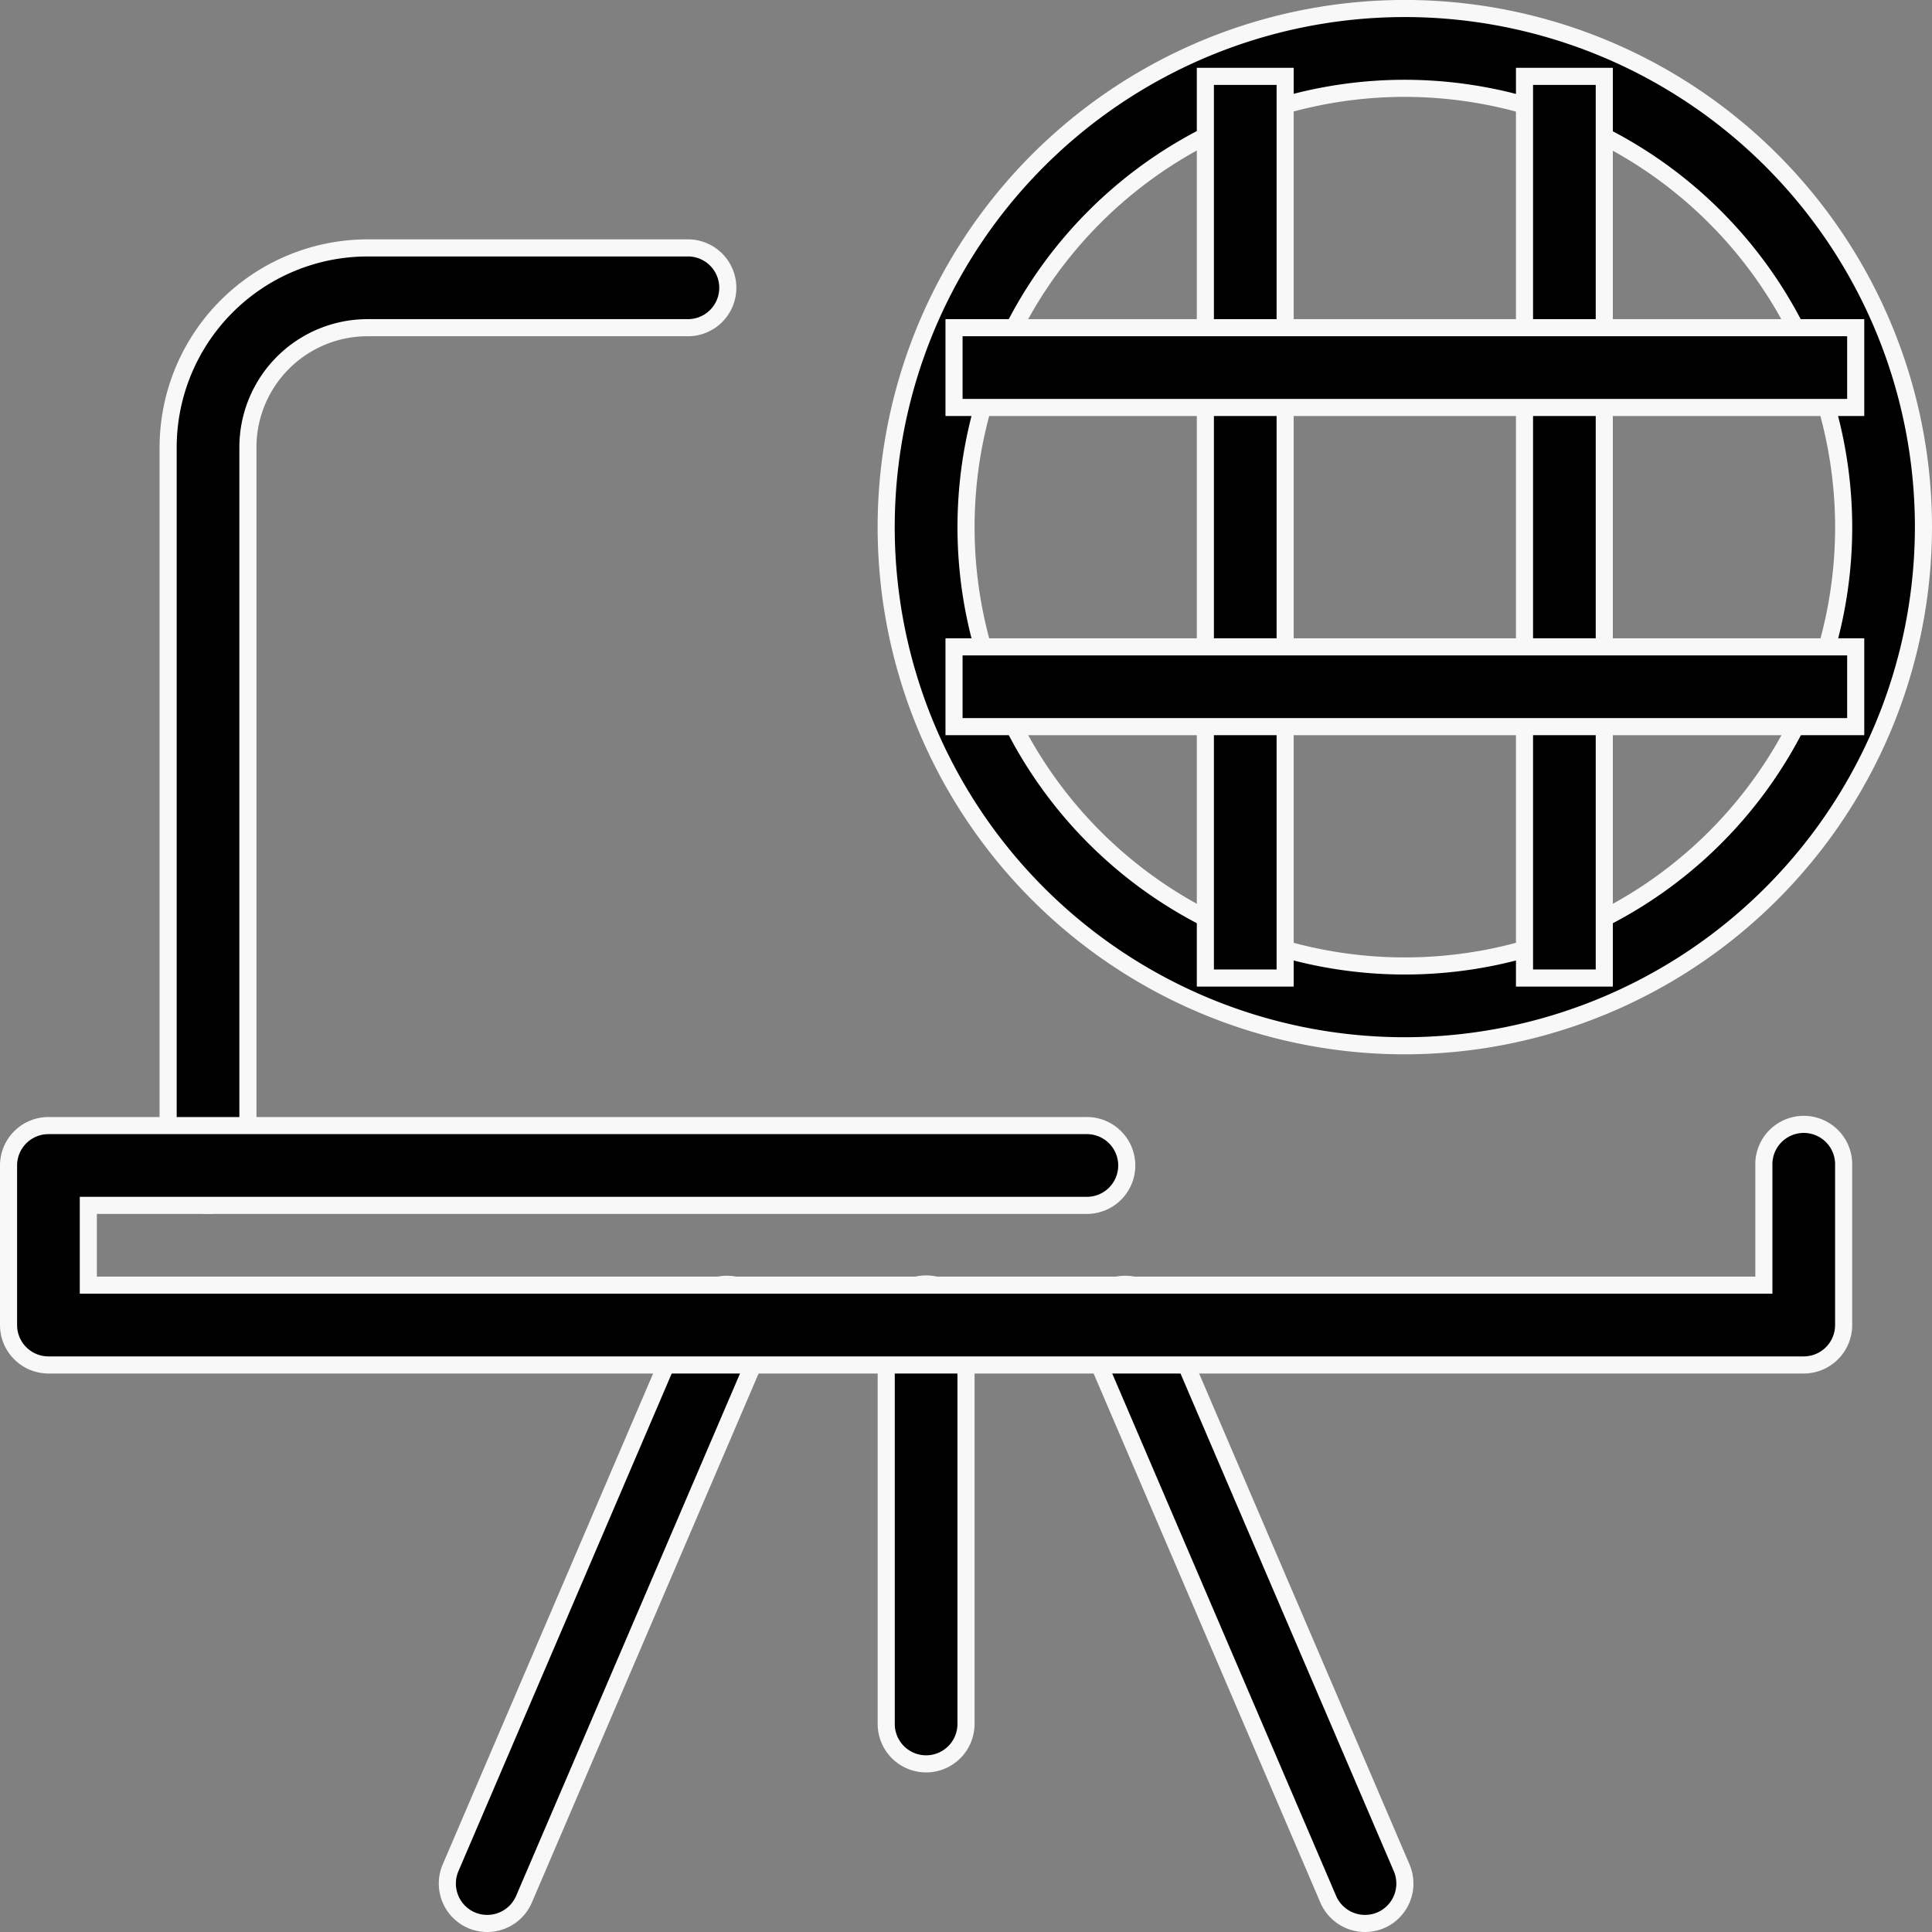<svg xmlns="http://www.w3.org/2000/svg" width="56.5" height="56.5" viewBox="0 0 56.5 56.5">
  <rect x="0" y="0" width="56.5" height="56.5" fill="#808080" stroke="none"/>
  <g id="international" transform="translate(0.25 0.25)">
    <path id="Path_119634" data-name="Path 119634" d="M26.167,30.333A15.167,15.167,0,1,1,41.333,15.167,15.184,15.184,0,0,1,26.167,30.333Zm0-28A12.833,12.833,0,1,0,39,15.167,12.85,12.85,0,0,0,26.167,2.333Z" transform="translate(14.667)" stroke="#f8f8f8" stroke-width="0.5"/>
    <path id="Path_119635" data-name="Path 119635" d="M15,.85h2.333V27.219H15Z" transform="translate(20 1.133)" stroke="#f8f8f8" stroke-width="0.5"/>
    <path id="Path_119636" data-name="Path 119636" d="M19,.85h2.333V27.219H19Z" transform="translate(25.333 1.133)" stroke="#f8f8f8" stroke-width="0.5"/>
    <path id="Path_119637" data-name="Path 119637" d="M11.85,4H38.219V6.333H11.85Z" transform="translate(15.8 5.333)" stroke="#f8f8f8" stroke-width="0.5"/>
    <path id="Path_119638" data-name="Path 119638" d="M11.85,8H38.219v2.333H11.85Z" transform="translate(15.8 10.667)" stroke="#f8f8f8" stroke-width="0.5"/>
    <path id="Path_119639" data-name="Path 119639" d="M3.167,31A1.167,1.167,0,0,1,2,29.833v-21A5.838,5.838,0,0,1,7.833,3h9.333a1.167,1.167,0,1,1,0,2.333H7.833a3.5,3.5,0,0,0-3.5,3.5v21A1.167,1.167,0,0,1,3.167,31Z" transform="translate(2.667 4)" stroke="#f8f8f8" stroke-width="0.5"/>
    <path id="Path_119640" data-name="Path 119640" d="M6.667,34.667a1.182,1.182,0,0,1-.46-.093,1.169,1.169,0,0,1-.614-1.533l7-16.333a1.168,1.168,0,1,1,2.147.919l-7,16.333a1.17,1.17,0,0,1-1.073.707Z" transform="translate(7.333 21.333)" stroke="#f8f8f8" stroke-width="0.5"/>
    <path id="Path_119641" data-name="Path 119641" d="M21.667,34.666a1.17,1.17,0,0,1-1.073-.707l-7-16.333a1.168,1.168,0,1,1,2.147-.919l7,16.333a1.169,1.169,0,0,1-.614,1.533,1.182,1.182,0,0,1-.46.093Z" transform="translate(18 21.334)" stroke="#f8f8f8" stroke-width="0.5"/>
    <path id="Path_119642" data-name="Path 119642" d="M12.167,30A1.167,1.167,0,0,1,11,28.833V17.167a1.167,1.167,0,1,1,2.333,0V28.833A1.167,1.167,0,0,1,12.167,30Z" transform="translate(14.667 21.333)" stroke="#f8f8f8" stroke-width="0.5"/>
    <path id="Path_119643" data-name="Path 119643" d="M52.5,21H1.167A1.167,1.167,0,0,1,0,19.833V15.167A1.167,1.167,0,0,1,1.167,14H31.5a1.167,1.167,0,1,1,0,2.333H2.333v2.333h49v-3.5a1.167,1.167,0,1,1,2.333,0v4.667A1.167,1.167,0,0,1,52.5,21Z" transform="translate(0 18.667)" stroke="#f8f8f8" stroke-width="0.5"/>
  </g>
</svg>
